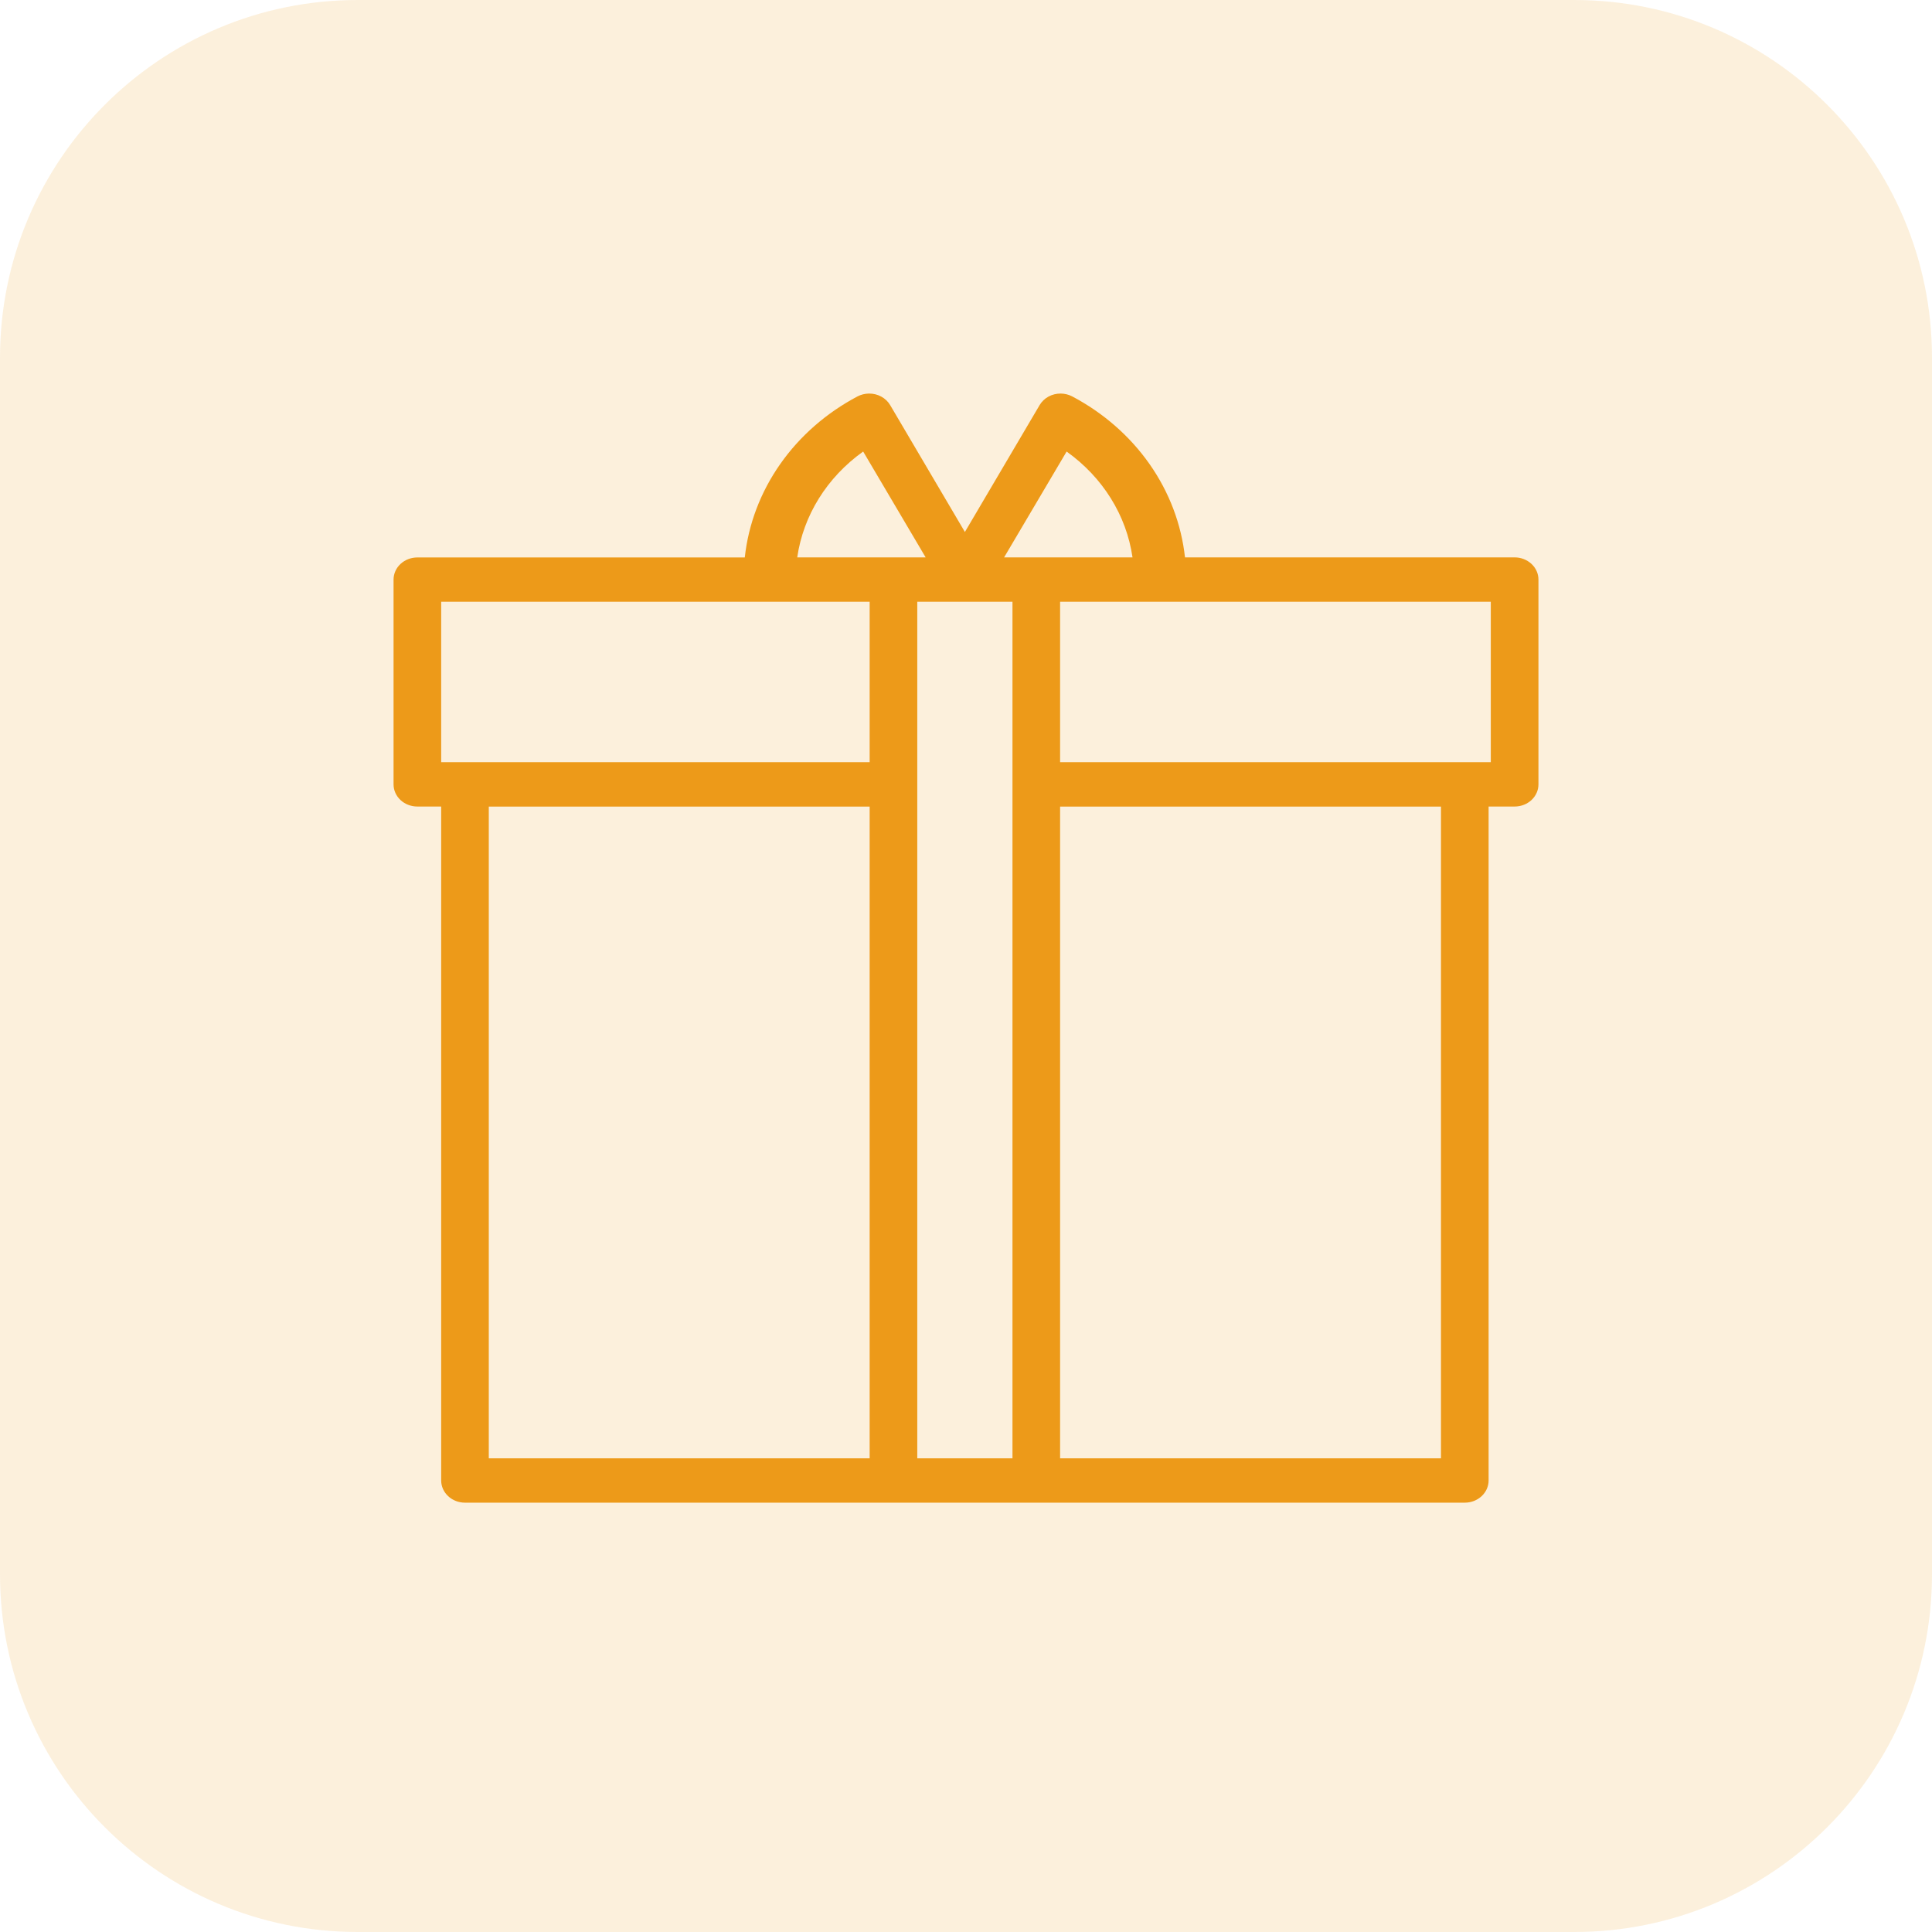 <svg width="54" height="54" viewBox="0 0 54 54" fill="none" xmlns="http://www.w3.org/2000/svg">
<path opacity="0.15" d="M44 0H10C4.477 0 0 4.477 0 10V44C0 49.523 4.477 54 10 54H44C49.523 54 54 49.523 54 44V10C54 4.477 49.523 0 44 0Z" fill="#ED991A"/>
<path d="M24.286 11C24.175 11.002 24.066 11.029 23.969 11.079C23.096 11.54 22.354 12.19 21.806 12.973C21.257 13.756 20.918 14.65 20.817 15.581H11.665C11.489 15.581 11.32 15.646 11.195 15.762C11.07 15.879 11 16.036 11 16.201V21.923C11 22.088 11.07 22.245 11.195 22.362C11.32 22.478 11.489 22.543 11.665 22.543H12.331V41.38C12.331 41.544 12.401 41.702 12.526 41.818C12.65 41.935 12.82 42 12.996 42H40.941C41.118 42 41.287 41.935 41.412 41.818C41.537 41.702 41.607 41.544 41.607 41.38V22.543H42.335C42.511 22.543 42.68 22.478 42.805 22.362C42.93 22.245 43 22.088 43 21.923V16.199C43 16.035 42.93 15.877 42.805 15.761C42.68 15.645 42.511 15.579 42.335 15.579H33.121C33.019 14.649 32.68 13.755 32.131 12.972C31.582 12.189 30.84 11.54 29.967 11.079C29.869 11.028 29.759 11.001 29.648 11C29.527 10.999 29.409 11.028 29.305 11.085C29.201 11.142 29.116 11.224 29.058 11.322L26.969 14.869L24.88 11.322C24.822 11.224 24.736 11.142 24.632 11.085C24.528 11.028 24.409 10.999 24.289 11C24.288 11 24.287 11 24.286 11ZM24.126 12.621L25.872 15.579H22.283C22.453 14.405 23.115 13.341 24.125 12.621H24.126ZM29.812 12.621C30.823 13.341 31.485 14.405 31.654 15.579H28.065L29.812 12.621ZM12.331 16.819H24.307V21.303H12.331V16.819ZM25.638 16.819H28.299V40.76H25.638V16.819ZM29.63 16.819H41.668V21.303H29.63V16.819ZM13.662 22.544H24.307V40.76H13.662V22.543V22.544ZM29.63 22.544H40.276V40.76H29.63V22.543V22.544ZM24.703 41.945C24.709 41.949 24.716 41.952 24.723 41.955L24.703 41.945ZM29.238 41.945L29.21 41.955C29.219 41.952 29.228 41.949 29.238 41.945Z" fill="#ED9A19"/>
</svg>

